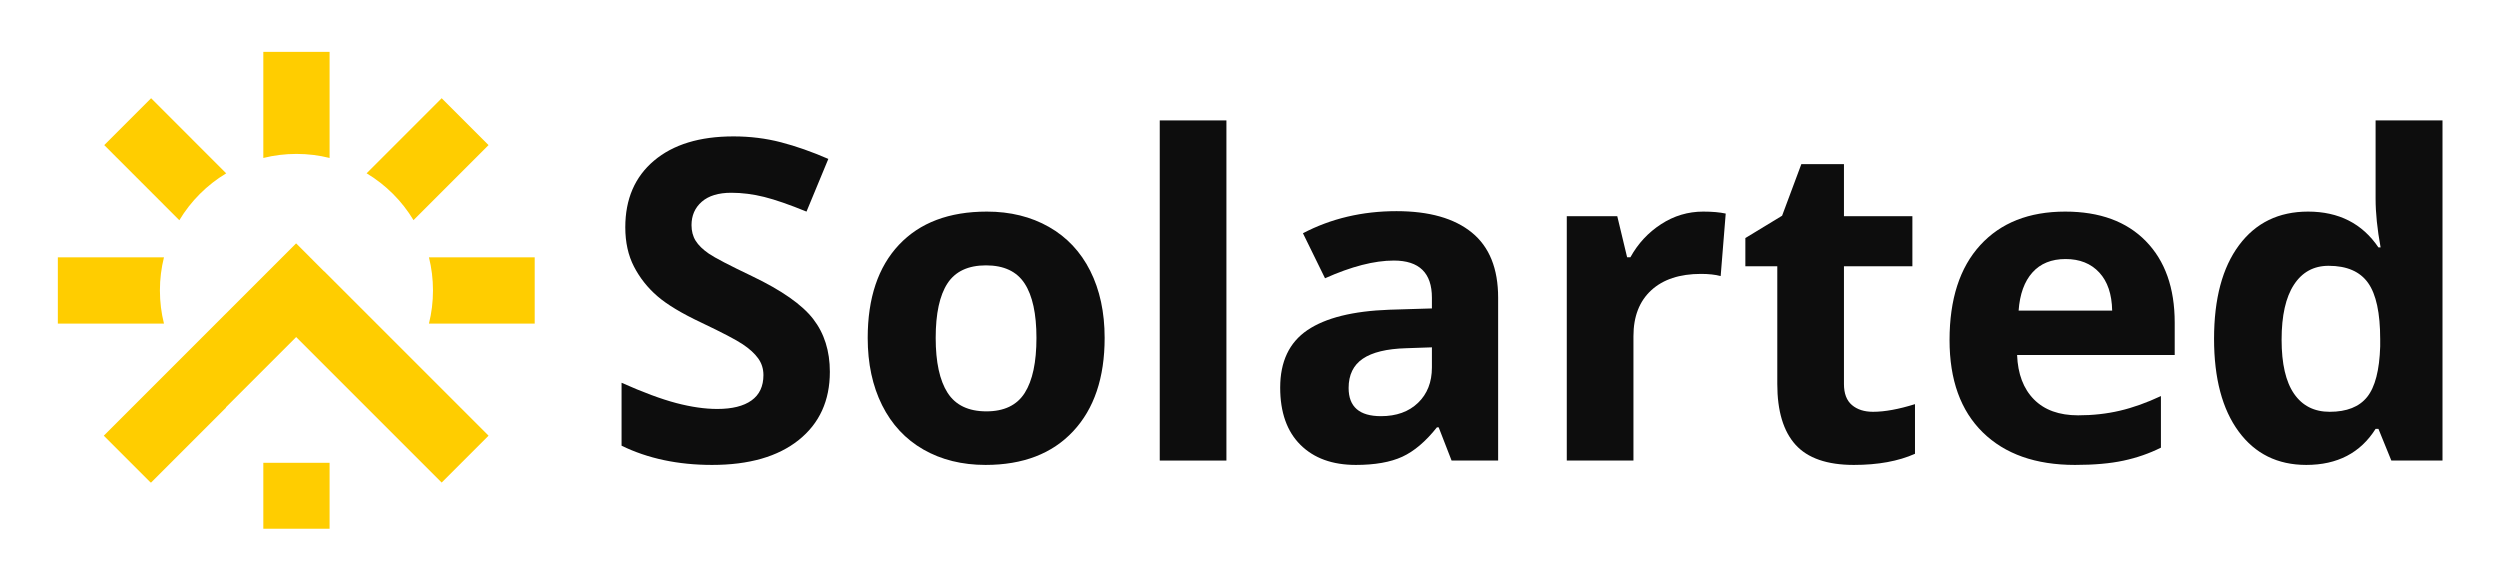 <svg xmlns="http://www.w3.org/2000/svg" xmlns:xlink="http://www.w3.org/1999/xlink" width="1300" zoomAndPan="magnify"
     viewBox="0 0 974.88 225" height="300" preserveAspectRatio="xMidYMid meet" version="1.0">
    <defs>
        <g/>
        <clipPath id="c77cb09b8f">
            <path
                d="M 22.496 20.219 L 208.473 20.219 L 208.473 206.195 L 22.496 206.195 Z M 22.496 20.219 "
                clip-rule="nonzero"/>
        </clipPath>
    </defs>
    <g fill="#0d0d0d" fill-opacity="1">
        <g transform="translate(234.334, 179.617)">
            <g>
                <path
                    d="M 89.25 -34.609 C 89.25 -23.359 85.203 -14.492 77.109 -8.016 C 69.016 -1.535 57.75 1.703 43.312 1.703 C 30.008 1.703 18.242 -0.797 8.016 -5.797 L 8.016 -30.344 C 16.422 -26.594 23.535 -23.953 29.359 -22.422 C 35.191 -20.891 40.523 -20.125 45.359 -20.125 C 51.148 -20.125 55.594 -21.227 58.688 -23.438 C 61.789 -25.656 63.344 -28.953 63.344 -33.328 C 63.344 -35.773 62.66 -37.945 61.297 -39.844 C 59.93 -41.75 57.926 -43.582 55.281 -45.344 C 52.645 -47.113 47.258 -49.93 39.125 -53.797 C 31.508 -57.379 25.797 -60.816 21.984 -64.109 C 18.18 -67.398 15.145 -71.234 12.875 -75.609 C 10.602 -79.992 9.469 -85.113 9.469 -90.969 C 9.469 -101.988 13.203 -110.648 20.672 -116.953 C 28.148 -123.266 38.477 -126.422 51.656 -126.422 C 58.133 -126.422 64.316 -125.656 70.203 -124.125 C 76.086 -122.594 82.238 -120.43 88.656 -117.641 L 80.141 -97.094 C 73.484 -99.82 67.984 -101.727 63.641 -102.812 C 59.297 -103.895 55.02 -104.438 50.812 -104.438 C 45.812 -104.438 41.973 -103.27 39.297 -100.938 C 36.629 -98.602 35.297 -95.562 35.297 -91.812 C 35.297 -89.477 35.832 -87.445 36.906 -85.719 C 37.988 -83.988 39.707 -82.312 42.062 -80.688 C 44.426 -79.07 50.016 -76.16 58.828 -71.953 C 70.473 -66.379 78.453 -60.789 82.766 -55.188 C 87.086 -49.594 89.25 -42.734 89.25 -34.609 Z M 89.25 -34.609 "/>
            </g>
        </g>
    </g>
    <g fill="#0d0d0d" fill-opacity="1">
        <g transform="translate(330.5, 179.617)">
            <g>
                <path
                    d="M 34.359 -47.828 C 34.359 -38.391 35.906 -31.254 39 -26.422 C 42.102 -21.598 47.148 -19.188 54.141 -19.188 C 61.066 -19.188 66.051 -21.586 69.094 -26.391 C 72.133 -31.191 73.656 -38.336 73.656 -47.828 C 73.656 -57.266 72.117 -64.336 69.047 -69.047 C 65.984 -73.766 60.957 -76.125 53.969 -76.125 C 47.031 -76.125 42.023 -73.781 38.953 -69.094 C 35.891 -64.406 34.359 -57.316 34.359 -47.828 Z M 100.25 -47.828 C 100.25 -32.305 96.156 -20.172 87.969 -11.422 C 79.789 -2.672 68.398 1.703 53.797 1.703 C 44.641 1.703 36.566 -0.297 29.578 -4.297 C 22.586 -8.305 17.219 -14.062 13.469 -21.562 C 9.719 -29.07 7.844 -37.828 7.844 -47.828 C 7.844 -63.398 11.906 -75.504 20.031 -84.141 C 28.156 -92.773 39.582 -97.094 54.312 -97.094 C 63.457 -97.094 71.523 -95.102 78.516 -91.125 C 85.504 -87.156 90.875 -81.445 94.625 -74 C 98.375 -66.551 100.25 -57.828 100.25 -47.828 Z M 100.25 -47.828 "/>
            </g>
        </g>
    </g>
    <g fill="#0d0d0d" fill-opacity="1">
        <g transform="translate(438.602, 179.617)">
            <g>
                <path d="M 39.641 0 L 13.641 0 L 13.641 -132.656 L 39.641 -132.656 Z M 39.641 0 "/>
            </g>
        </g>
    </g>
    <g fill="#0d0d0d" fill-opacity="1">
        <g transform="translate(491.885, 179.617)">
            <g>
                <path
                    d="M 74.172 0 L 69.141 -12.953 L 68.453 -12.953 C 64.078 -7.441 59.57 -3.617 54.938 -1.484 C 50.312 0.641 44.273 1.703 36.828 1.703 C 27.68 1.703 20.477 -0.91 15.219 -6.141 C 9.957 -11.367 7.328 -18.812 7.328 -28.469 C 7.328 -38.594 10.863 -46.055 17.938 -50.859 C 25.02 -55.66 35.691 -58.316 49.953 -58.828 L 66.5 -59.328 L 66.5 -63.516 C 66.5 -73.172 61.551 -78 51.656 -78 C 44.039 -78 35.094 -75.695 24.812 -71.094 L 16.203 -88.656 C 27.172 -94.395 39.332 -97.266 52.688 -97.266 C 65.469 -97.266 75.27 -94.477 82.094 -88.906 C 88.914 -83.344 92.328 -74.879 92.328 -63.516 L 92.328 0 Z M 66.5 -44.156 L 56.438 -43.812 C 48.875 -43.594 43.242 -42.227 39.547 -39.719 C 35.859 -37.219 34.016 -33.41 34.016 -28.297 C 34.016 -20.973 38.219 -17.312 46.625 -17.312 C 52.656 -17.312 57.473 -19.039 61.078 -22.5 C 64.691 -25.969 66.5 -30.57 66.5 -36.312 Z M 66.5 -44.156 "/>
            </g>
        </g>
    </g>
    <g fill="#0d0d0d" fill-opacity="1">
        <g transform="translate(597.344, 179.617)">
            <g>
                <path
                    d="M 66.844 -97.094 C 70.363 -97.094 73.289 -96.836 75.625 -96.328 L 73.656 -71.953 C 71.551 -72.516 68.992 -72.797 65.984 -72.797 C 57.68 -72.797 51.211 -70.664 46.578 -66.406 C 41.953 -62.145 39.641 -56.176 39.641 -48.5 L 39.641 0 L 13.641 0 L 13.641 -95.312 L 33.328 -95.312 L 37.172 -79.281 L 38.453 -79.281 C 41.398 -84.625 45.391 -88.926 50.422 -92.188 C 55.453 -95.457 60.926 -97.094 66.844 -97.094 Z M 66.844 -97.094 "/>
            </g>
        </g>
    </g>
    <g fill="#0d0d0d" fill-opacity="1">
        <g transform="translate(676.63, 179.617)">
            <g>
                <path
                    d="M 53.797 -19.016 C 58.336 -19.016 63.789 -20.008 70.156 -22 L 70.156 -2.641 C 63.676 0.254 55.723 1.703 46.297 1.703 C 35.891 1.703 28.312 -0.922 23.562 -6.172 C 18.82 -11.43 16.453 -19.32 16.453 -29.844 L 16.453 -75.781 L 4 -75.781 L 4 -86.781 L 18.328 -95.484 L 25.828 -115.594 L 42.453 -115.594 L 42.453 -95.312 L 69.141 -95.312 L 69.141 -75.781 L 42.453 -75.781 L 42.453 -29.844 C 42.453 -26.145 43.488 -23.414 45.562 -21.656 C 47.633 -19.895 50.379 -19.016 53.797 -19.016 Z M 53.797 -19.016 "/>
            </g>
        </g>
    </g>
    <g fill="#0d0d0d" fill-opacity="1">
        <g transform="translate(752.42, 179.617)">
            <g>
                <path
                    d="M 53.109 -78.594 C 47.598 -78.594 43.281 -76.844 40.156 -73.344 C 37.031 -69.852 35.238 -64.898 34.781 -58.484 L 71.266 -58.484 C 71.148 -64.898 69.473 -69.852 66.234 -73.344 C 62.992 -76.844 58.617 -78.594 53.109 -78.594 Z M 56.781 1.703 C 41.438 1.703 29.441 -2.531 20.797 -11 C 12.16 -19.469 7.844 -31.457 7.844 -46.969 C 7.844 -62.938 11.832 -75.281 19.812 -84 C 27.801 -92.727 38.844 -97.094 52.938 -97.094 C 66.406 -97.094 76.891 -93.254 84.391 -85.578 C 91.898 -77.91 95.656 -67.316 95.656 -53.797 L 95.656 -41.172 L 34.188 -41.172 C 34.469 -33.785 36.656 -28.016 40.75 -23.859 C 44.844 -19.711 50.582 -17.641 57.969 -17.641 C 63.707 -17.641 69.133 -18.238 74.25 -19.438 C 79.363 -20.633 84.707 -22.539 90.281 -25.156 L 90.281 -5.031 C 85.727 -2.758 80.863 -1.07 75.688 0.031 C 70.52 1.145 64.219 1.703 56.781 1.703 Z M 56.781 1.703 "/>
            </g>
        </g>
    </g>
    <g fill="#0d0d0d" fill-opacity="1">
        <g transform="translate(855.577, 179.617)">
            <g>
                <path
                    d="M 43.812 1.703 C 32.625 1.703 23.832 -2.641 17.438 -11.328 C 11.039 -20.023 7.844 -32.078 7.844 -47.484 C 7.844 -63.109 11.094 -75.281 17.594 -84 C 24.102 -92.727 33.07 -97.094 44.5 -97.094 C 56.488 -97.094 65.641 -92.438 71.953 -83.125 L 72.797 -83.125 C 71.492 -90.227 70.844 -96.562 70.844 -102.125 L 70.844 -132.656 L 96.938 -132.656 L 96.938 0 L 76.984 0 L 71.953 -12.359 L 70.844 -12.359 C 64.938 -2.984 55.926 1.703 43.812 1.703 Z M 52.938 -19.016 C 59.594 -19.016 64.469 -20.945 67.562 -24.812 C 70.656 -28.676 72.348 -35.238 72.641 -44.5 L 72.641 -47.312 C 72.641 -57.539 71.062 -64.867 67.906 -69.297 C 64.75 -73.734 59.617 -75.953 52.516 -75.953 C 46.711 -75.953 42.207 -73.492 39 -68.578 C 35.789 -63.66 34.188 -56.516 34.188 -47.141 C 34.188 -37.766 35.805 -30.734 39.047 -26.047 C 42.285 -21.359 46.914 -19.016 52.938 -19.016 Z M 52.938 -19.016 "/>
            </g>
        </g>
    </g>
    <g clip-path="url(#c77cb09b8f)">
        <path fill="#ffcd00"
              d="M 128.48 206.336 L 102.633 206.336 L 102.633 180.488 L 128.48 180.488 Z M 126.312 105.809 L 126.34 105.781 L 190.477 169.918 L 172.195 188.195 L 115.449 131.449 L 88.027 158.867 C 88.062 158.891 88.098 158.91 88.133 158.934 L 58.871 188.195 L 58.785 188.109 L 58.699 188.195 L 40.418 169.918 L 115.422 94.914 Z M 63.887 100.352 C 62.855 104.492 62.305 108.82 62.305 113.277 C 62.305 117.734 62.855 122.062 63.887 126.203 L 22.496 126.203 L 22.496 100.352 Z M 208.613 126.203 L 167.227 126.203 C 168.258 122.062 168.805 117.734 168.805 113.277 C 168.805 108.82 168.258 104.492 167.227 100.352 L 208.613 100.352 Z M 88.16 67.605 C 80.676 72.105 74.383 78.395 69.883 85.883 L 40.594 56.59 L 58.871 38.312 Z M 190.477 56.59 L 161.211 85.855 C 156.707 78.371 150.414 72.086 142.922 67.586 L 172.195 38.312 Z M 128.48 61.605 C 124.344 60.574 120.012 60.027 115.555 60.027 C 111.098 60.027 106.77 60.574 102.633 61.605 L 102.633 20.219 L 128.48 20.219 Z M 128.48 61.605 "
              fill-opacity="1" fill-rule="nonzero"/>
    </g>
</svg>
